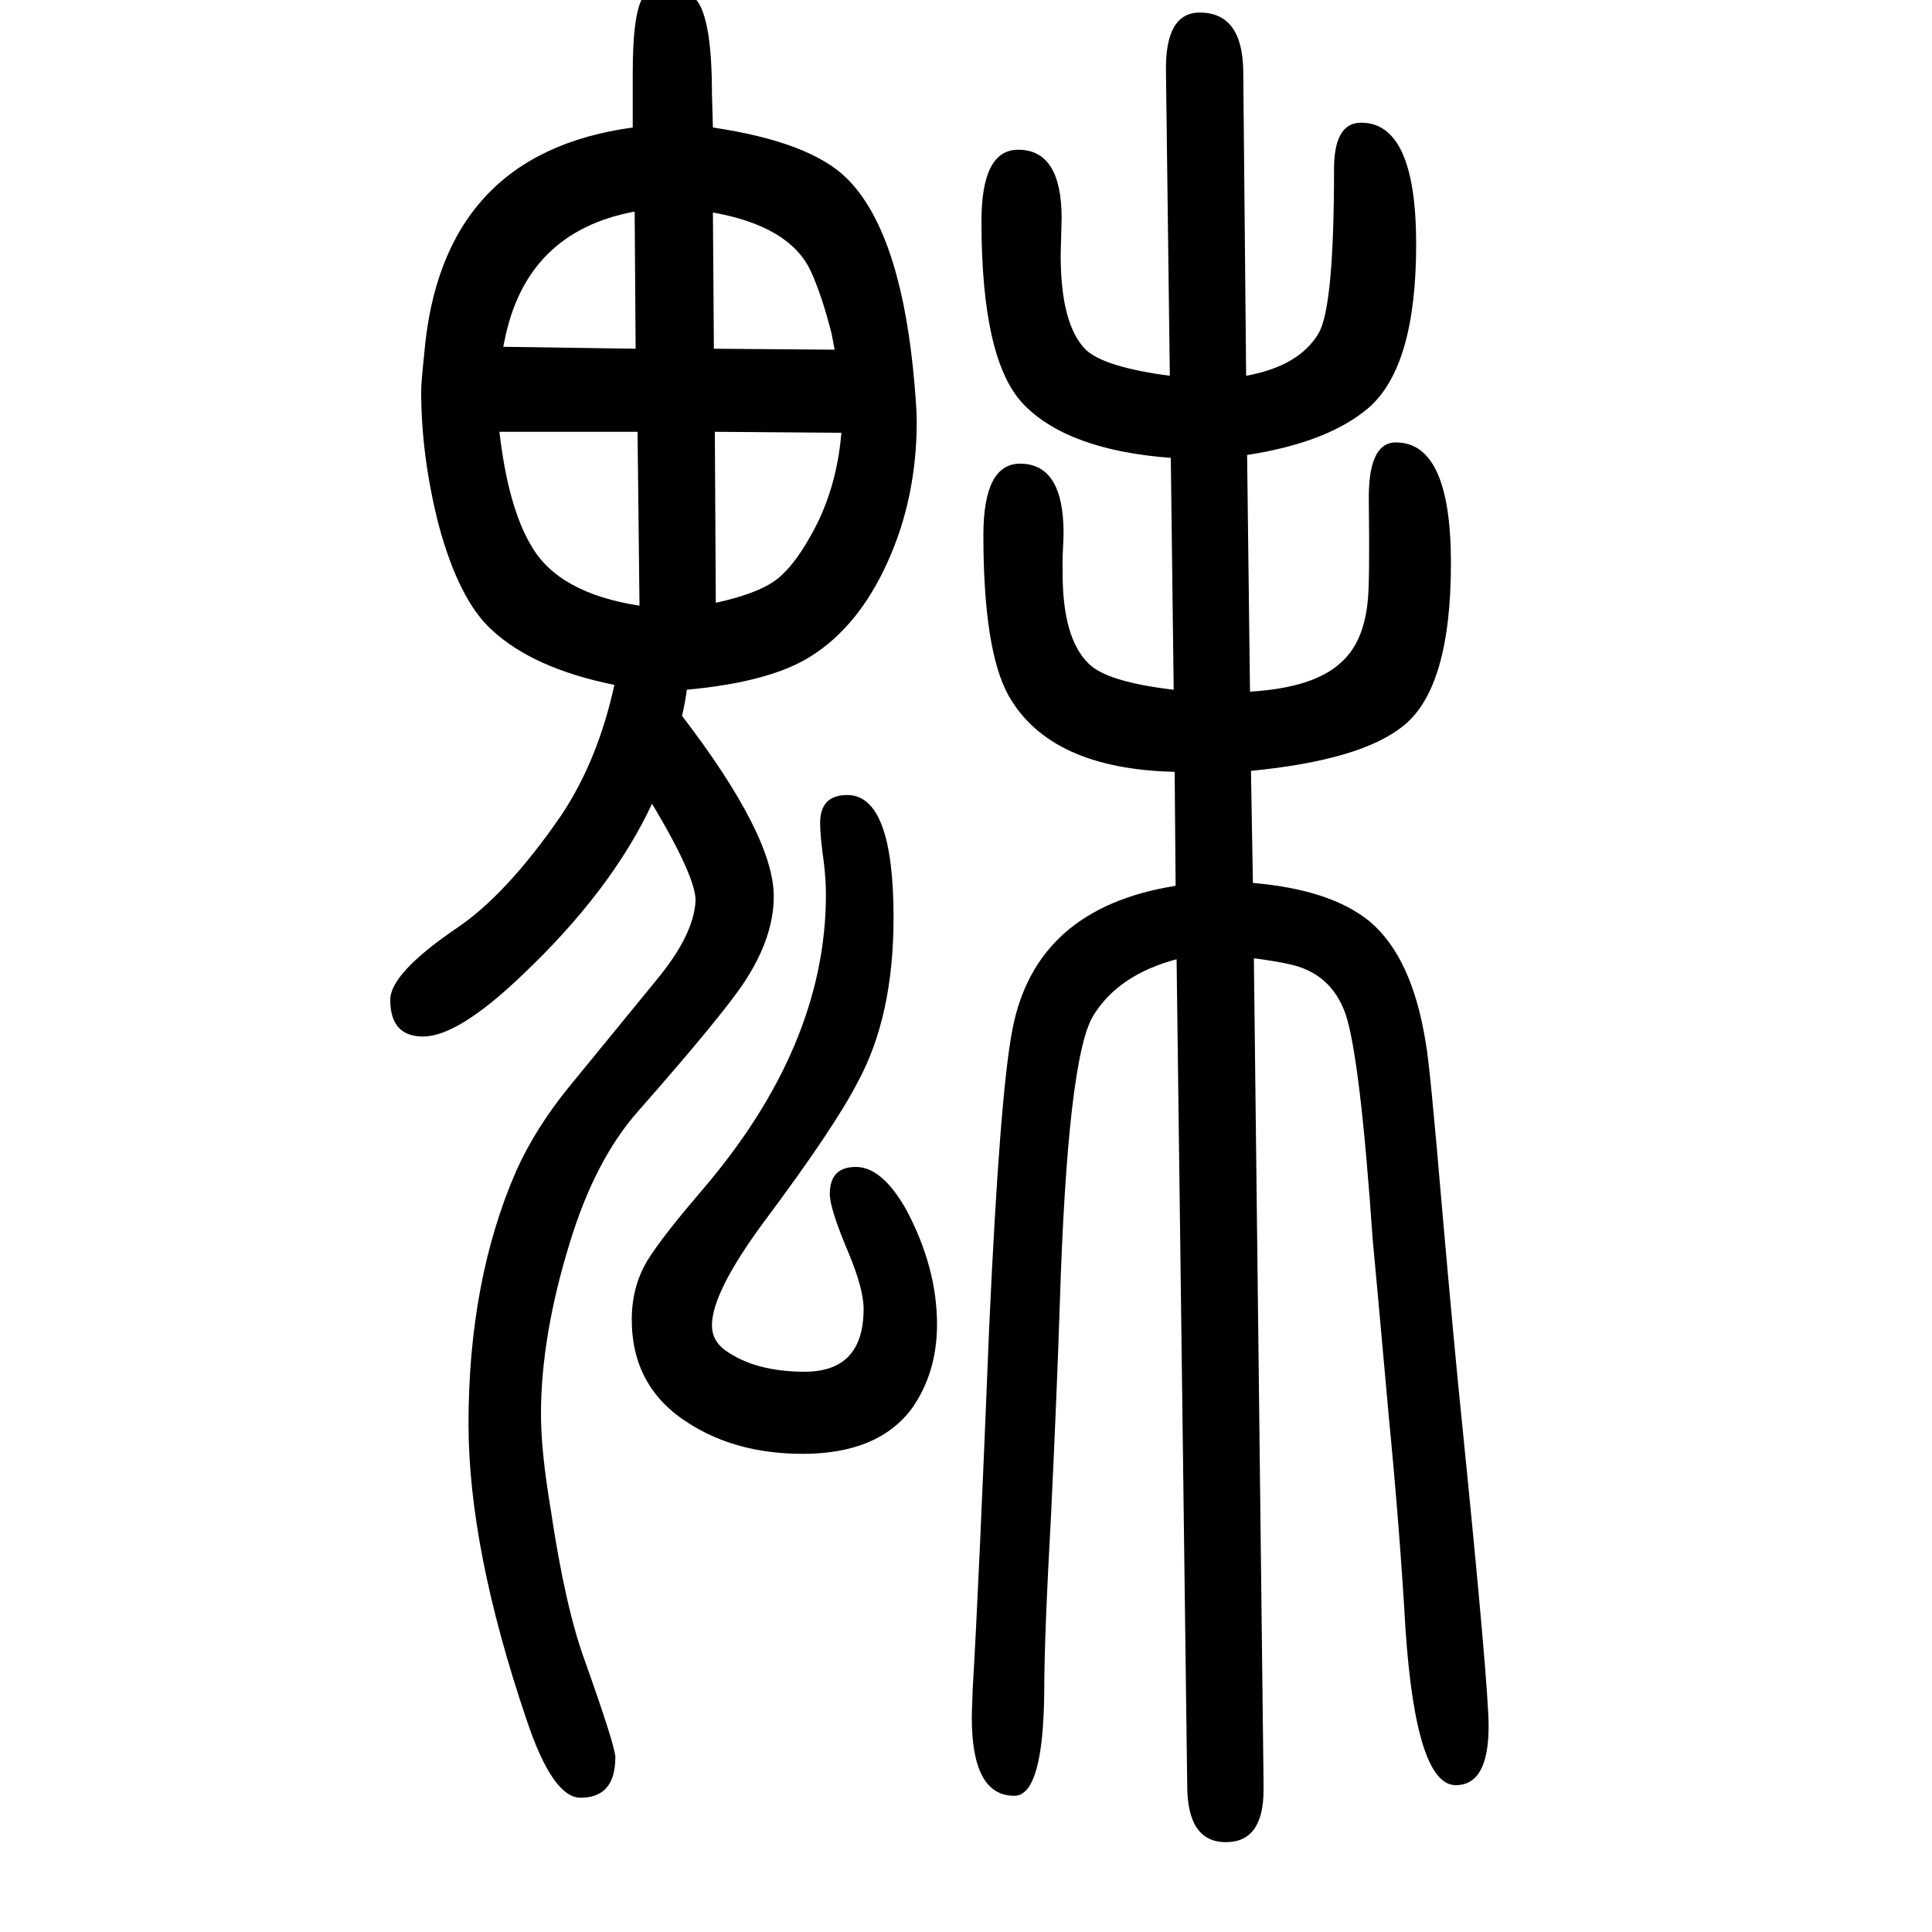 <svg xmlns="http://www.w3.org/2000/svg" xmlns:xlink="http://www.w3.org/1999/xlink" height="100" width="100" version="1.1"><path d="M738 1518q101 -15 139 -53q53 -53 68 -195q4 -40 4 -56q0 -79 -30 -145.5t-79 -97.5q-42 -27 -129 -35q-2 -15 -5 -27q95 -124 95 -187q0 -42 -30 -88q-23 -35 -111 -135q-44 -50 -70 -135q-30 -97 -30 -178q0 -38 10 -98q15 -101 35 -156q32 -90 32 -101q0 -42 -36 -42
q-29 0 -56 81q-60 177 -60 306q0 148 49 261q20 45 56 89l90 110q38 46 40 81q1 24 -45 101q-42 -90 -135 -178q-66 -63 -102 -63q-34 0 -34 38q0 27 67 73q53 35 110 118q38 57 55 135q-84 17 -127 57q-34 31 -55 109q-18 71 -18 138q0 9 3 37q17 209 216 236v27v30
q0 65 12 80q10 11 25 11q17 0 29 -16q16 -20 16 -97zM738 1430l1 -141l125 -1l-3 16q-10 40 -22 66q-22 46 -101 60zM657 1431q-113 -21 -135 -135l-1 -5l137 -2zM660 1203h-143q9 -78 33 -118q28 -49 112 -62zM740 1203l1 -177q41 9 60 22t38 47q27 47 32 107zM1294 934
q66 4 94 30q24 21 28 65q2 20 1 102q-1 61 28 61q57 0 57 -125q0 -130 -50 -169q-44 -35 -157 -46l2 -116q81 -7 121 -40q44 -37 58 -126q4 -20 17 -173q13 -148 21 -225q27 -268 27 -309q0 -61 -34 -61q-41 0 -52 161q-6 104 -17 217q-14 156 -17 187q-13 188 -28 233
q-15 43 -59 52q-13 3 -36 6l10 -851v-10q0 -54 -39 -54q-40 0 -40 59l-11 855q-60 -16 -86 -58q-27 -43 -35 -302q-3 -91 -9 -216q-7 -126 -7 -182q-1 -108 -31 -108q-44 0 -44 81q0 5 1 31q6 99 17 373q11 241 24 308q24 126 169 149l-1 118q-129 3 -172 79q-26 47 -26 166
q0 74 38 74q45 0 45 -72q0 -5 -1 -24v-17q0 -68 27 -94q19 -19 88 -27l-3 240q-106 8 -152 55q-44 45 -44 190q0 74 38 74q45 0 45 -71l-1 -38q0 -72 26 -98q19 -18 87 -27l-4 315q-1 61 35 61q44 0 45 -60l3 -316q55 10 75 44q16 27 16 170q0 48 28 48q57 0 57 -126
t-49 -169q-42 -36 -126 -49zM886 442q27 0 52 -44q32 -60 32 -119q0 -50 -26 -87q-35 -47 -113 -47q-68 0 -117 31q-60 37 -60 108q0 38 20 67q16 24 52 66q129 150 129 307q0 14 -2 32q-4 28 -4 42q0 29 28 29q48 0 48 -127q0 -102 -37 -170q-24 -47 -98 -146
q-53 -72 -53 -106q0 -16 14 -26q31 -22 82 -22q61 0 61 65q0 21 -16 59q-19 45 -19 60q0 28 27 28z" style="" transform="scale(0.05 -0.05) translate(0 -1650)"/></svg>